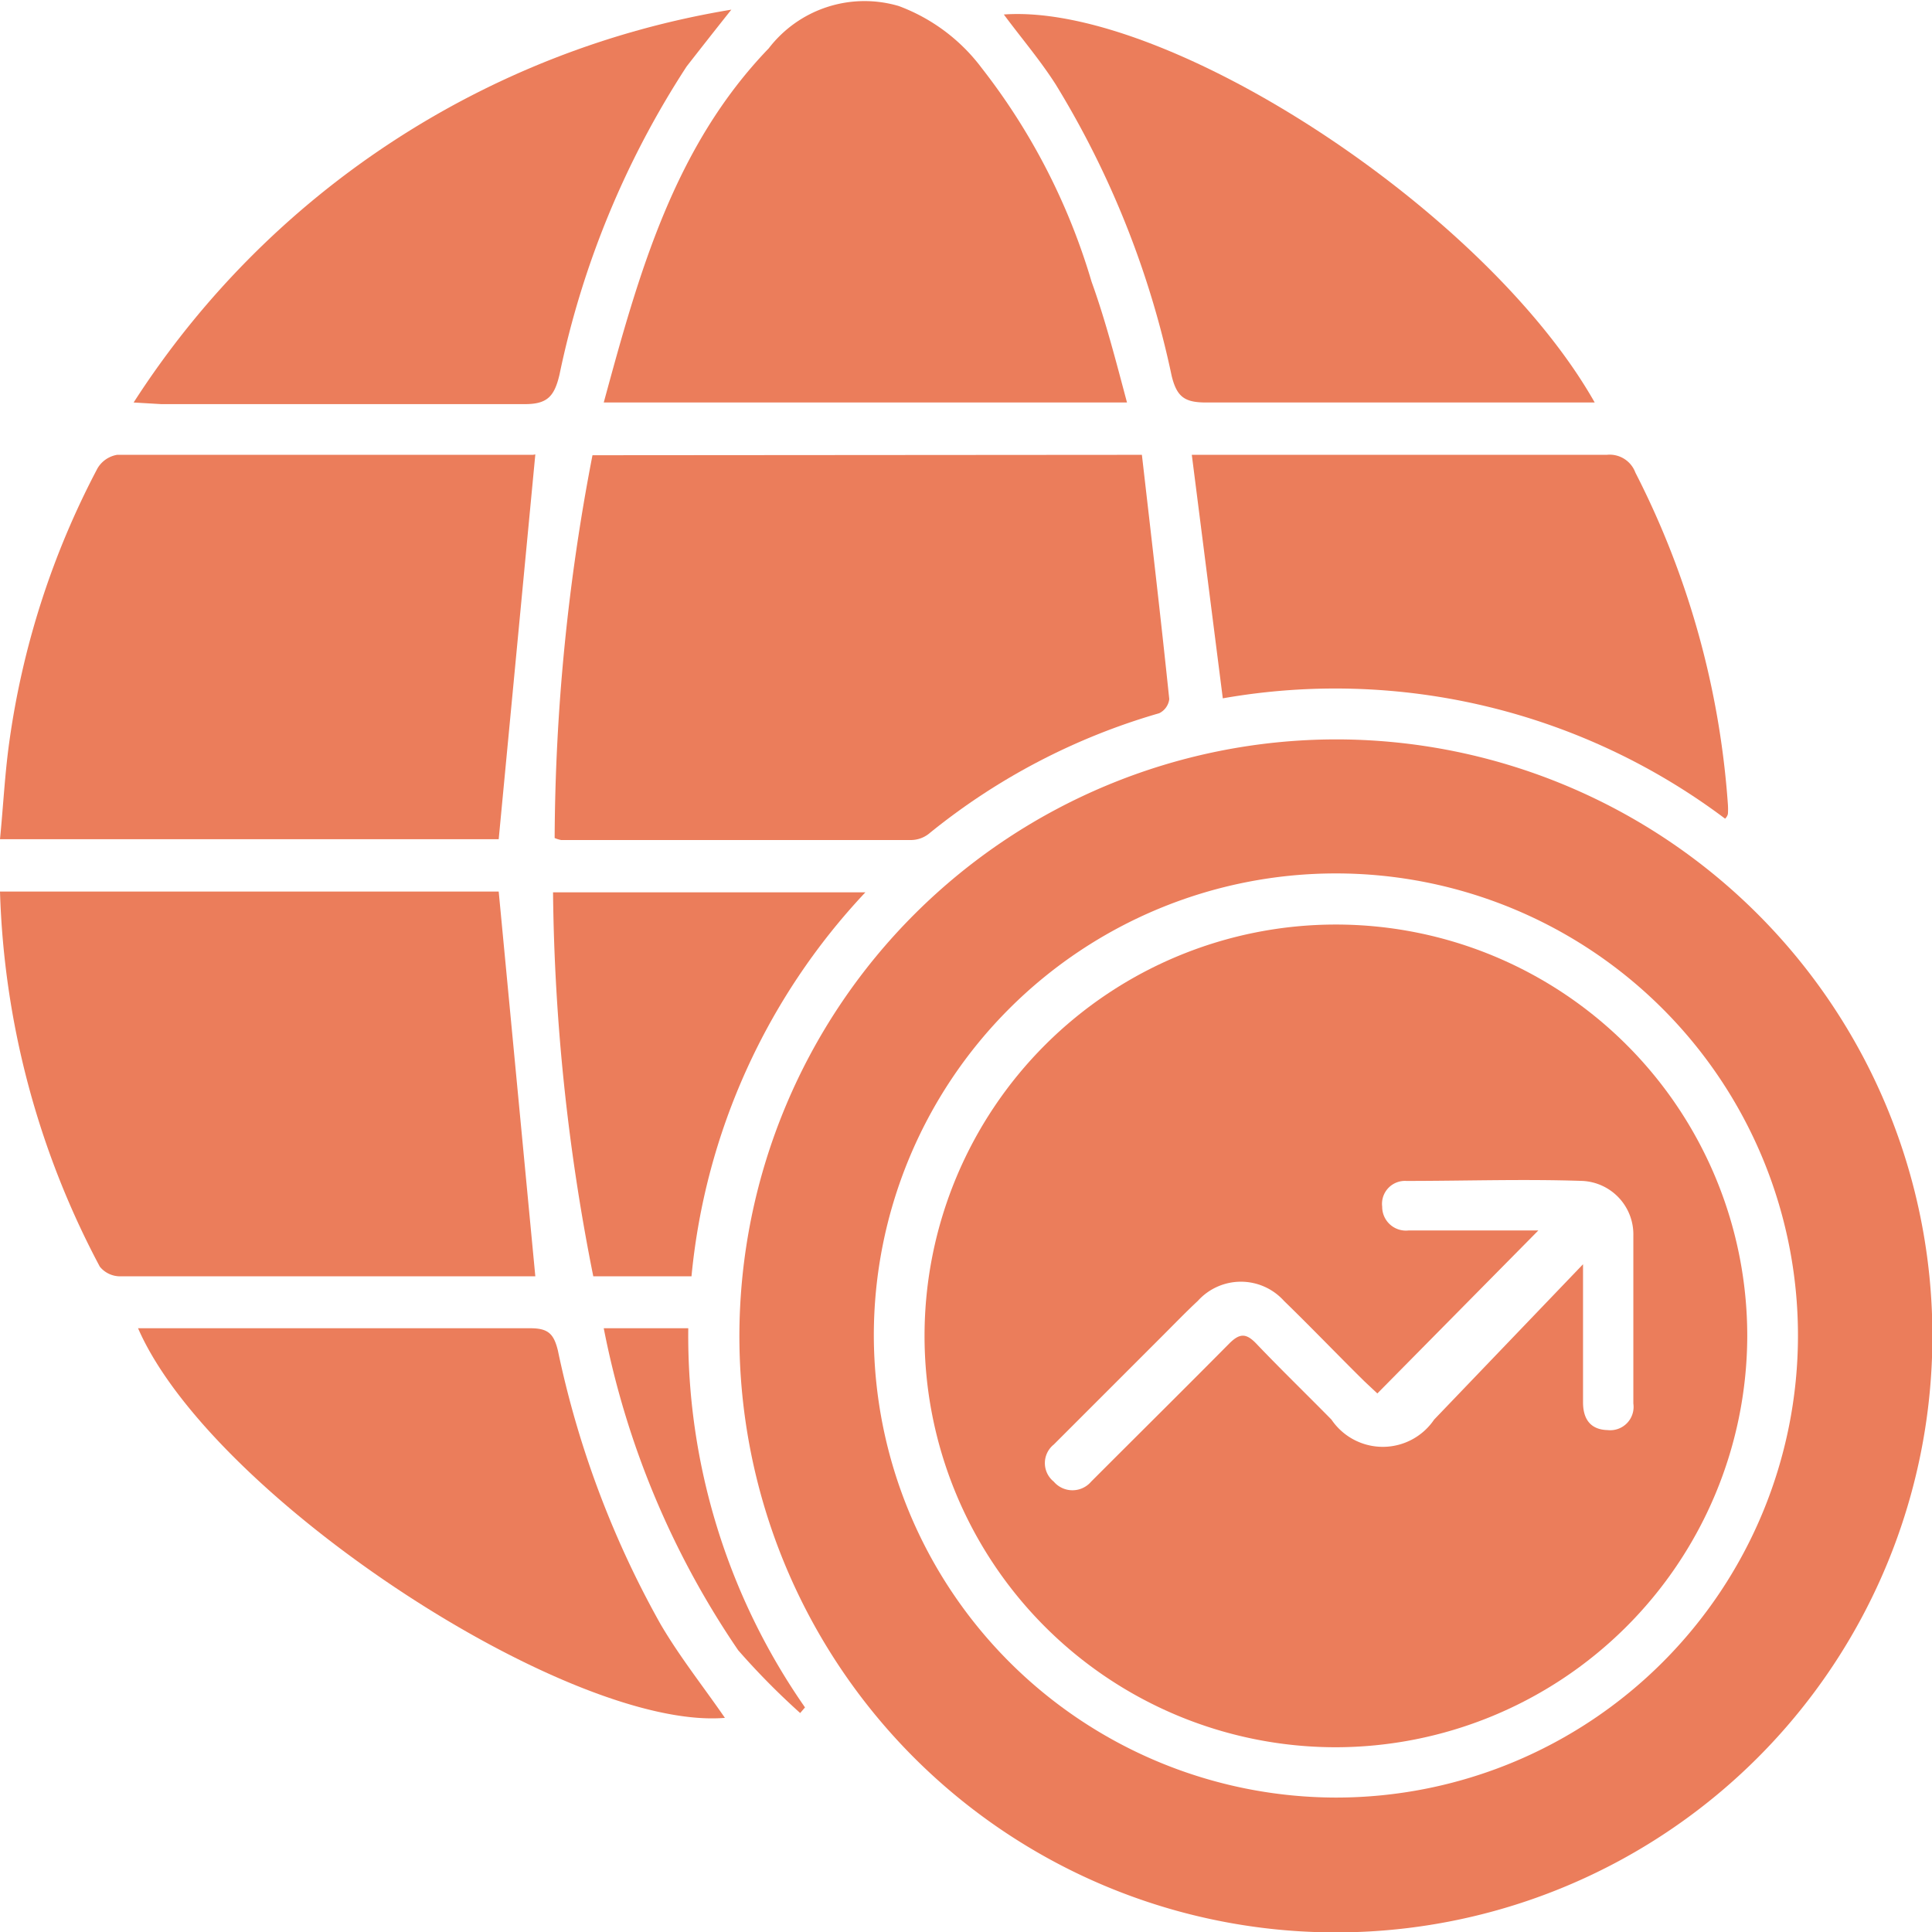 <svg id="Layer_1" data-name="Layer 1" xmlns="http://www.w3.org/2000/svg" width="48" height="48" viewBox="0 0 48 48">
  <title>Lead Conversion Growth</title>
  <g>
    <path d="M34.19,19.37A14.82,14.82,0,1,1,19.37,34.15,14.84,14.84,0,0,1,34.19,19.37Zm0,26.29A11.48,11.48,0,1,0,22.71,34.18,11.5,11.5,0,0,0,34.18,45.66Z" transform="translate(-1 -1)" style="fill: #eb7d5b"/>
    <path d="M29.37,12.3c.23,2,.47,4.05.68,6.07a.45.45,0,0,1-.25.35,16.15,16.15,0,0,0-5.73,3,.72.72,0,0,1-.42.15H14.94a.78.78,0,0,1-.16-.05,51.06,51.06,0,0,1,.94-9.51Z" transform="translate(-1 -1)" style="fill: #eb7d5b"/>
    <path d="M14.3,12.29l-.91,9.56H1c.08-.81.12-1.62.23-2.41a20.62,20.62,0,0,1,2.19-6.8.7.7,0,0,1,.49-.34c3.44,0,6.88,0,10.33,0Z" transform="translate(-1 -1)" style="fill: #eb7d5b"/>
    <path d="M1,23.15H13.39l.91,9.56H14.1c-3.37,0-6.75,0-10.12,0a.65.65,0,0,1-.5-.24A21.16,21.16,0,0,1,1,23.15Z" transform="translate(-1 -1)" style="fill: #eb7d5b"/>
    <path d="M29,11H16c.87-3.2,1.74-6.35,4.1-8.8a3,3,0,0,1,3.23-1.05,4.56,4.56,0,0,1,2.06,1.54A15.94,15.94,0,0,1,28.12,8C28.46,8.94,28.72,9.95,29,11Z" transform="translate(-1 -1)" style="fill: #eb7d5b"/>
    <path d="M31.38,18.35l-.77-6.05.46,0c3.28,0,6.57,0,9.85,0a.68.68,0,0,1,.71.44A21.35,21.35,0,0,1,43.93,21a1.83,1.83,0,0,1,0,.21s0,.06-.07.13A16.12,16.12,0,0,0,31.38,18.35Z" transform="translate(-1 -1)" style="fill: #eb7d5b"/>
    <path d="M40.62,11h-.89c-2.92,0-5.84,0-8.76,0-.53,0-.73-.13-.86-.66A22.88,22.88,0,0,0,27.23,3.1c-.39-.61-.86-1.16-1.29-1.74C30,1.07,37.92,6.23,40.62,11Z" transform="translate(-1 -1)" style="fill: #eb7d5b"/>
    <path d="M4.43,34H4.9c3.09,0,6.19,0,9.28,0,.45,0,.58.15.68.55a23.86,23.86,0,0,0,2.55,6.8c.48.82,1.07,1.56,1.6,2.33C15.13,44,6.25,38.18,4.43,34Z" transform="translate(-1 -1)" style="fill: #eb7d5b"/>
    <path d="M4.32,11A21.88,21.88,0,0,1,19.17,1.24c-.43.54-.79,1-1.11,1.41a22.34,22.34,0,0,0-3.16,7.66c-.13.55-.31.74-.9.73-3,0-6,0-9,0Z" transform="translate(-1 -1)" style="fill: #eb7d5b"/>
    <path d="M18.18,32.71H15.74a51.13,51.13,0,0,1-1-9.54H22.5A16.15,16.15,0,0,0,18.18,32.71Z" transform="translate(-1 -1)" style="fill: #eb7d5b"/>
    <path d="M20.88,43.56A18.28,18.28,0,0,1,19.34,42,21.47,21.47,0,0,1,16,34h2.1A16.14,16.14,0,0,0,21,43.42Z" transform="translate(-1 -1)" style="fill: #eb7d5b"/>
    <path d="M34.16,44.41A10.22,10.22,0,1,1,44.41,34.22,10.24,10.24,0,0,1,34.16,44.41Zm6.17-12c0,1.25,0,2.34,0,3.43,0,.41.18.68.61.69a.58.58,0,0,0,.64-.66c0-1.39,0-2.78,0-4.17a1.33,1.33,0,0,0-1.26-1.36c-1.46-.05-2.92,0-4.38,0a.57.57,0,0,0-.6.64.59.59,0,0,0,.66.59h2.82l.4,0-4,4.05-.32-.3c-.67-.66-1.32-1.34-2-2a1.44,1.44,0,0,0-2.14,0c-.29.27-.57.56-.85.84l-2.73,2.73a.59.59,0,0,0,0,.92.61.61,0,0,0,.93,0l.26-.26c1.06-1.06,2.12-2.11,3.17-3.17.26-.26.42-.26.67,0,.61.64,1.25,1.26,1.87,1.89a1.54,1.54,0,0,0,2.55,0Z" transform="translate(-1 -1)" style="fill: #eb7d5b"/>
  </g>
</svg>
